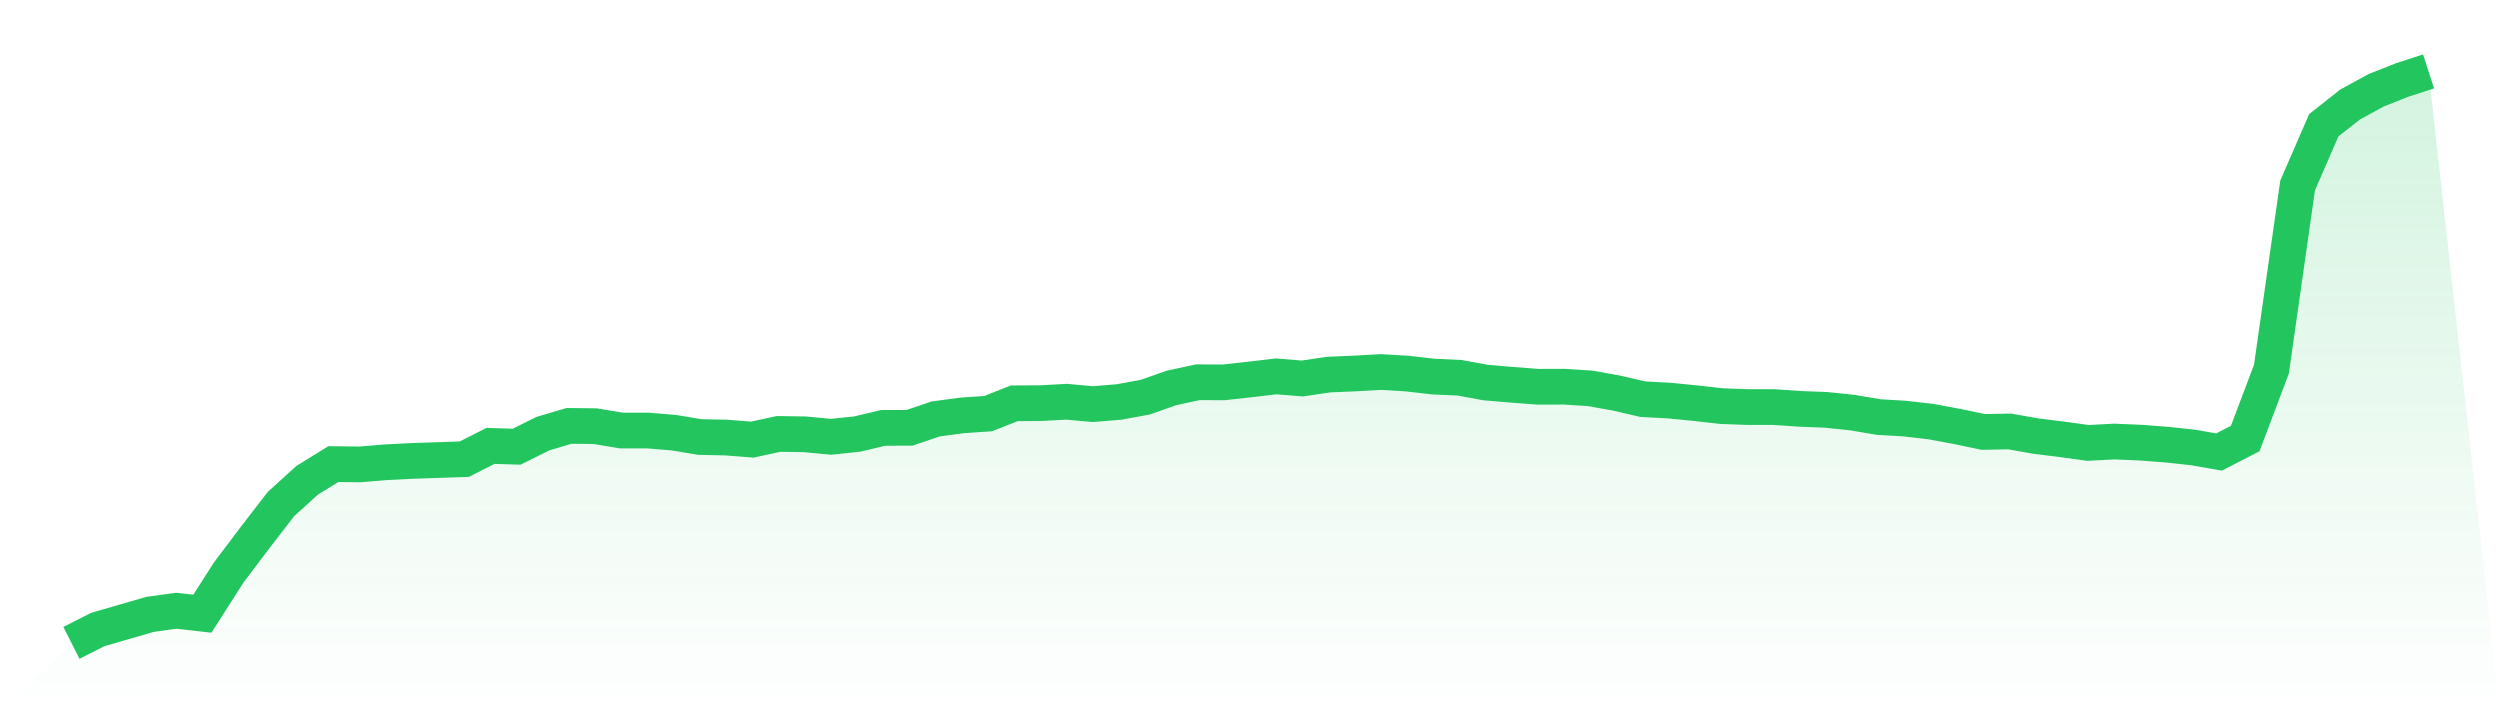 <svg viewBox="0 0 140 40" xmlns="http://www.w3.org/2000/svg">
<defs>
<linearGradient id="gradient" x1="0" x2="0" y1="0" y2="1">
<stop offset="0%" stop-color="#22c55e" stop-opacity="0.2"/>
<stop offset="100%" stop-color="#22c55e" stop-opacity="0"/>
</linearGradient>
</defs>
<path d="M4,36 L4,36 L5.467,35.256 L6.933,34.83 L8.4,34.405 L9.867,34.202 L11.333,34.368 L12.8,32.07 L14.267,30.127 L15.733,28.226 L17.2,26.896 L18.667,25.99 L20.133,26.007 L21.6,25.887 L23.067,25.813 L24.533,25.763 L26,25.714 L27.467,24.97 L28.933,25.015 L30.4,24.284 L31.867,23.85 L33.333,23.866 L34.8,24.11 L36.267,24.11 L37.733,24.23 L39.2,24.474 L40.667,24.503 L42.133,24.618 L43.6,24.3 L45.067,24.321 L46.533,24.461 L48,24.308 L49.467,23.961 L50.933,23.957 L52.4,23.461 L53.867,23.263 L55.333,23.164 L56.8,22.585 L58.267,22.577 L59.733,22.498 L61.2,22.631 L62.667,22.511 L64.133,22.242 L65.6,21.725 L67.067,21.407 L68.533,21.411 L70,21.25 L71.467,21.077 L72.933,21.196 L74.4,20.977 L75.867,20.915 L77.333,20.833 L78.8,20.92 L80.267,21.089 L81.733,21.155 L83.2,21.424 L84.667,21.548 L86.133,21.659 L87.6,21.655 L89.067,21.75 L90.533,22.015 L92,22.354 L93.467,22.432 L94.933,22.577 L96.4,22.742 L97.867,22.796 L99.333,22.796 L100.8,22.895 L102.267,22.953 L103.733,23.106 L105.2,23.354 L106.667,23.441 L108.133,23.61 L109.6,23.883 L111.067,24.189 L112.533,24.16 L114,24.42 L115.467,24.602 L116.933,24.804 L118.4,24.726 L119.867,24.788 L121.333,24.899 L122.8,25.056 L124.267,25.313 L125.733,24.556 L127.2,20.672 L128.667,10.385 L130.133,7.013 L131.6,5.856 L133.067,5.054 L134.533,4.475 L136,4 L140,40 L0,40 z" fill="url(#gradient)"/>
<path d="M4,36 L4,36 L5.467,35.256 L6.933,34.83 L8.4,34.405 L9.867,34.202 L11.333,34.368 L12.8,32.07 L14.267,30.127 L15.733,28.226 L17.2,26.896 L18.667,25.99 L20.133,26.007 L21.6,25.887 L23.067,25.813 L24.533,25.763 L26,25.714 L27.467,24.97 L28.933,25.015 L30.4,24.284 L31.867,23.85 L33.333,23.866 L34.8,24.11 L36.267,24.11 L37.733,24.23 L39.2,24.474 L40.667,24.503 L42.133,24.618 L43.6,24.3 L45.067,24.321 L46.533,24.461 L48,24.308 L49.467,23.961 L50.933,23.957 L52.4,23.461 L53.867,23.263 L55.333,23.164 L56.8,22.585 L58.267,22.577 L59.733,22.498 L61.2,22.631 L62.667,22.511 L64.133,22.242 L65.6,21.725 L67.067,21.407 L68.533,21.411 L70,21.25 L71.467,21.077 L72.933,21.196 L74.4,20.977 L75.867,20.915 L77.333,20.833 L78.8,20.92 L80.267,21.089 L81.733,21.155 L83.2,21.424 L84.667,21.548 L86.133,21.659 L87.6,21.655 L89.067,21.75 L90.533,22.015 L92,22.354 L93.467,22.432 L94.933,22.577 L96.4,22.742 L97.867,22.796 L99.333,22.796 L100.8,22.895 L102.267,22.953 L103.733,23.106 L105.2,23.354 L106.667,23.441 L108.133,23.61 L109.6,23.883 L111.067,24.189 L112.533,24.16 L114,24.42 L115.467,24.602 L116.933,24.804 L118.4,24.726 L119.867,24.788 L121.333,24.899 L122.8,25.056 L124.267,25.313 L125.733,24.556 L127.2,20.672 L128.667,10.385 L130.133,7.013 L131.6,5.856 L133.067,5.054 L134.533,4.475 L136,4" fill="none" stroke="#22c55e" stroke-width="2"/>
</svg>